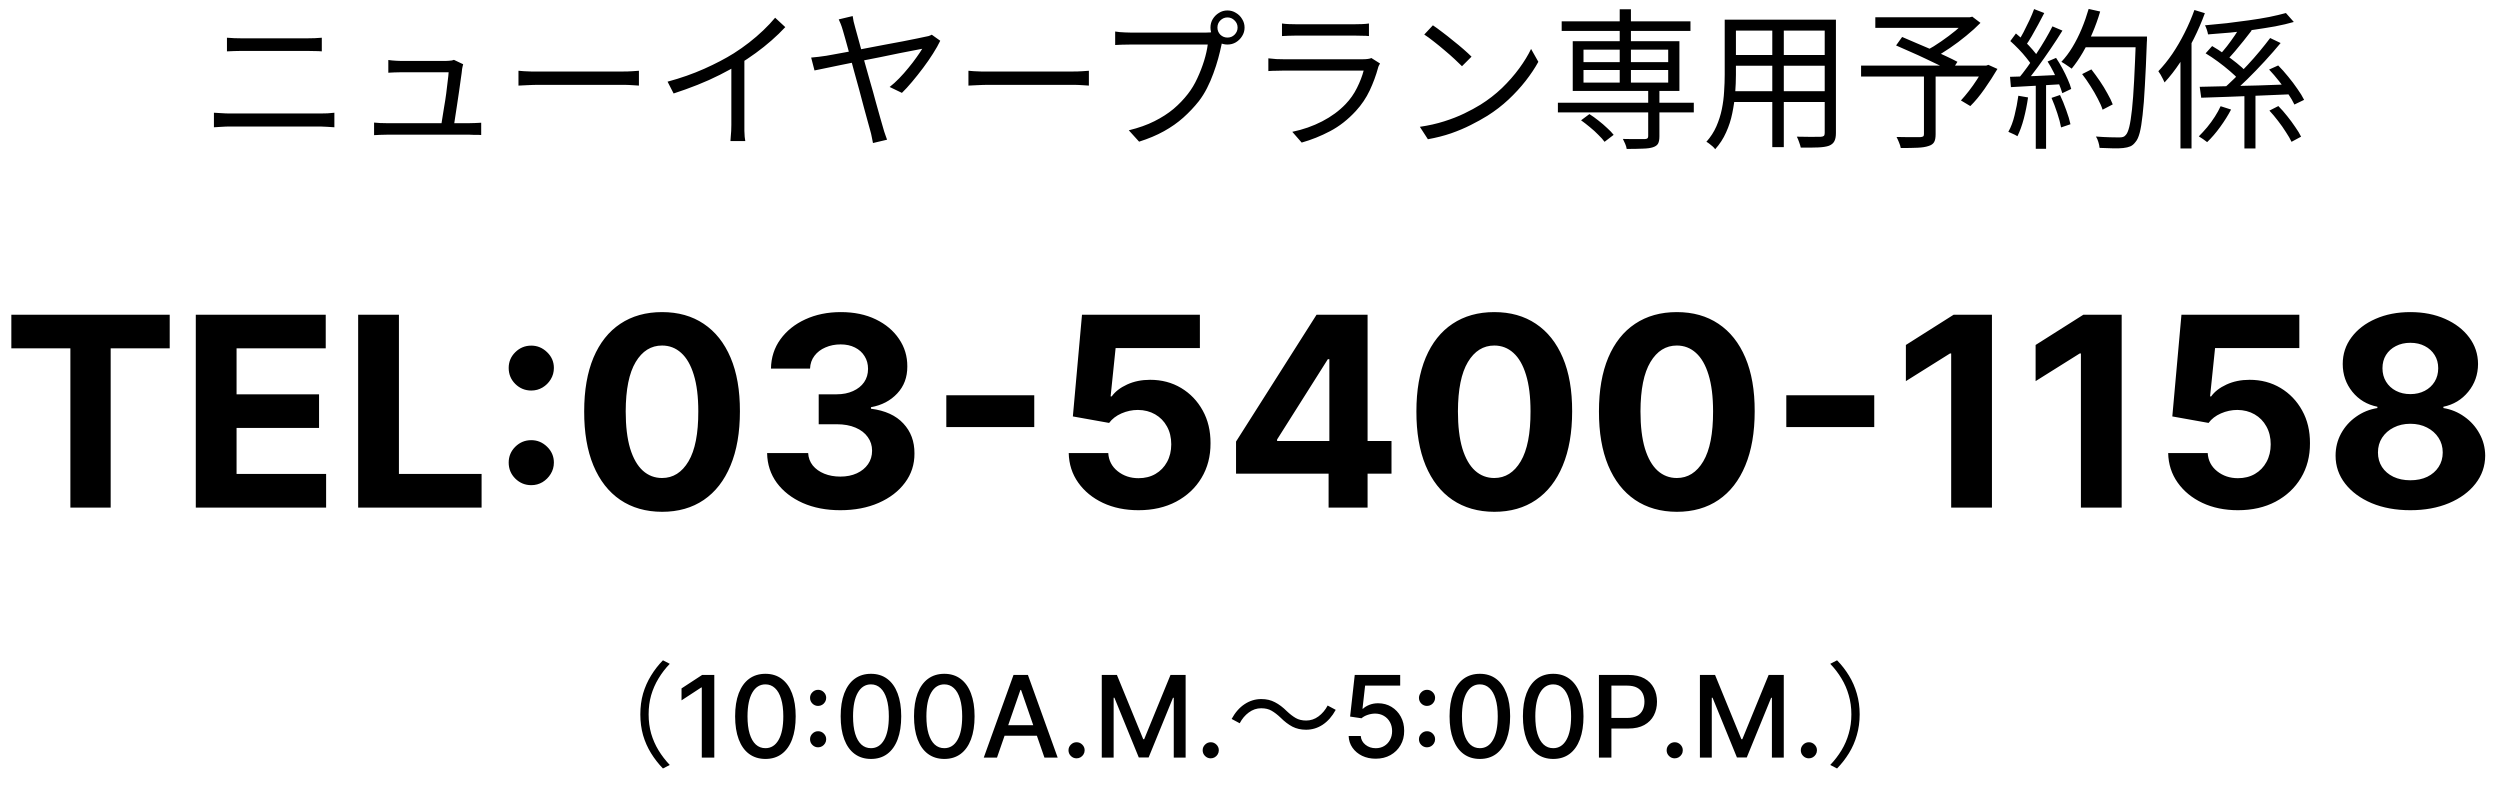 <svg width="330" height="105" viewBox="0 0 330 105" fill="none" xmlns="http://www.w3.org/2000/svg">
<path d="M29.958 4.98C30.278 5.007 30.605 5.027 30.938 5.04C31.272 5.053 31.605 5.06 31.938 5.06C32.152 5.06 32.485 5.06 32.938 5.06C33.392 5.06 33.905 5.06 34.478 5.06C35.065 5.06 35.672 5.06 36.298 5.06C36.938 5.06 37.545 5.06 38.118 5.06C38.692 5.06 39.185 5.06 39.598 5.06C40.025 5.06 40.325 5.06 40.498 5.06C40.858 5.06 41.205 5.053 41.538 5.04C41.885 5.027 42.198 5.007 42.478 4.98V6.78C42.198 6.753 41.878 6.74 41.518 6.74C41.172 6.727 40.832 6.72 40.498 6.72C40.338 6.72 40.038 6.72 39.598 6.72C39.172 6.72 38.658 6.72 38.058 6.72C37.472 6.72 36.852 6.72 36.198 6.72C35.558 6.72 34.945 6.72 34.358 6.72C33.772 6.72 33.258 6.72 32.818 6.72C32.392 6.72 32.098 6.72 31.938 6.72C31.592 6.72 31.252 6.727 30.918 6.74C30.585 6.753 30.265 6.767 29.958 6.78V4.98ZM28.238 14.88C28.585 14.893 28.932 14.913 29.278 14.94C29.625 14.967 29.978 14.98 30.338 14.98C30.498 14.98 30.812 14.98 31.278 14.98C31.758 14.98 32.332 14.98 32.998 14.98C33.678 14.98 34.405 14.98 35.178 14.98C35.952 14.98 36.718 14.98 37.478 14.98C38.252 14.98 38.972 14.98 39.638 14.98C40.318 14.98 40.892 14.98 41.358 14.98C41.838 14.98 42.158 14.98 42.318 14.98C42.625 14.98 42.932 14.973 43.238 14.96C43.545 14.933 43.845 14.907 44.138 14.88V16.8C43.845 16.773 43.532 16.753 43.198 16.74C42.878 16.713 42.585 16.7 42.318 16.7C42.158 16.7 41.838 16.7 41.358 16.7C40.892 16.7 40.318 16.7 39.638 16.7C38.972 16.7 38.252 16.7 37.478 16.7C36.718 16.7 35.952 16.7 35.178 16.7C34.405 16.7 33.678 16.7 32.998 16.7C32.332 16.7 31.758 16.7 31.278 16.7C30.812 16.7 30.498 16.7 30.338 16.7C29.978 16.7 29.618 16.713 29.258 16.74C28.912 16.753 28.572 16.773 28.238 16.8V14.88ZM61.138 8.48C61.112 8.573 61.085 8.68 61.058 8.8C61.032 8.92 61.012 9.02 60.998 9.1C60.972 9.407 60.918 9.82 60.838 10.34C60.772 10.86 60.692 11.433 60.598 12.06C60.505 12.687 60.412 13.313 60.318 13.94C60.225 14.553 60.138 15.12 60.058 15.64C59.992 16.147 59.932 16.54 59.878 16.82H58.178C58.232 16.593 58.292 16.247 58.358 15.78C58.438 15.3 58.525 14.76 58.618 14.16C58.725 13.56 58.818 12.96 58.898 12.36C58.978 11.747 59.045 11.193 59.098 10.7C59.165 10.193 59.205 9.807 59.218 9.54C58.965 9.54 58.605 9.54 58.138 9.54C57.672 9.54 57.158 9.54 56.598 9.54C56.052 9.54 55.512 9.54 54.978 9.54C54.445 9.54 53.985 9.54 53.598 9.54C53.225 9.54 52.978 9.54 52.858 9.54C52.565 9.54 52.285 9.547 52.018 9.56C51.765 9.573 51.512 9.587 51.258 9.6V7.92C51.418 7.947 51.585 7.967 51.758 7.98C51.945 7.993 52.132 8.007 52.318 8.02C52.505 8.033 52.678 8.04 52.838 8.04C52.998 8.04 53.272 8.04 53.658 8.04C54.045 8.04 54.485 8.04 54.978 8.04C55.485 8.04 55.998 8.04 56.518 8.04C57.038 8.04 57.512 8.04 57.938 8.04C58.378 8.04 58.705 8.04 58.918 8.04C59.038 8.04 59.158 8.033 59.278 8.02C59.412 8.007 59.538 7.993 59.658 7.98C59.778 7.953 59.865 7.927 59.918 7.9L61.138 8.48ZM49.378 16.18C49.618 16.193 49.878 16.213 50.158 16.24C50.438 16.253 50.732 16.26 51.038 16.26C51.212 16.26 51.572 16.26 52.118 16.26C52.678 16.26 53.338 16.26 54.098 16.26C54.858 16.26 55.652 16.26 56.478 16.26C57.318 16.26 58.118 16.26 58.878 16.26C59.652 16.26 60.312 16.26 60.858 16.26C61.405 16.26 61.765 16.26 61.938 16.26C62.152 16.26 62.412 16.253 62.718 16.24C63.038 16.227 63.305 16.213 63.518 16.2V17.82C63.398 17.807 63.245 17.8 63.058 17.8C62.872 17.8 62.685 17.8 62.498 17.8C62.312 17.787 62.145 17.78 61.998 17.78C61.812 17.78 61.438 17.78 60.878 17.78C60.318 17.78 59.652 17.78 58.878 17.78C58.105 17.78 57.298 17.78 56.458 17.78C55.618 17.78 54.818 17.78 54.058 17.78C53.298 17.78 52.645 17.78 52.098 17.78C51.552 17.78 51.198 17.78 51.038 17.78C50.732 17.78 50.452 17.787 50.198 17.8C49.945 17.8 49.672 17.813 49.378 17.84V16.18ZM68.438 9.34C68.638 9.353 68.885 9.373 69.178 9.4C69.472 9.413 69.792 9.427 70.138 9.44C70.498 9.44 70.858 9.44 71.218 9.44C71.432 9.44 71.758 9.44 72.198 9.44C72.652 9.44 73.178 9.44 73.778 9.44C74.378 9.44 75.012 9.44 75.678 9.44C76.358 9.44 77.032 9.44 77.698 9.44C78.378 9.44 79.018 9.44 79.618 9.44C80.232 9.44 80.758 9.44 81.198 9.44C81.638 9.44 81.965 9.44 82.178 9.44C82.685 9.44 83.118 9.427 83.478 9.4C83.838 9.373 84.125 9.353 84.338 9.34V11.3C84.138 11.287 83.838 11.267 83.438 11.24C83.052 11.213 82.638 11.2 82.198 11.2C81.985 11.2 81.652 11.2 81.198 11.2C80.745 11.2 80.218 11.2 79.618 11.2C79.032 11.2 78.398 11.2 77.718 11.2C77.038 11.2 76.358 11.2 75.678 11.2C75.012 11.2 74.378 11.2 73.778 11.2C73.192 11.2 72.672 11.2 72.218 11.2C71.765 11.2 71.432 11.2 71.218 11.2C70.672 11.2 70.152 11.213 69.658 11.24C69.165 11.253 68.758 11.273 68.438 11.3V9.34ZM88.118 10.78C89.852 10.313 91.465 9.747 92.958 9.08C94.452 8.413 95.752 7.733 96.858 7.04C97.552 6.6 98.225 6.127 98.878 5.62C99.545 5.1 100.172 4.56 100.758 4C101.345 3.44 101.865 2.887 102.318 2.34L103.658 3.58C103.098 4.18 102.492 4.767 101.838 5.34C101.185 5.913 100.492 6.467 99.758 7C99.038 7.52 98.285 8.027 97.498 8.52C96.765 8.96 95.938 9.413 95.018 9.88C94.098 10.347 93.118 10.787 92.078 11.2C91.038 11.613 89.985 11.993 88.918 12.34L88.118 10.78ZM96.538 7.88L98.258 7.36V16.48C98.258 16.733 98.258 17 98.258 17.28C98.272 17.56 98.285 17.82 98.298 18.06C98.325 18.3 98.352 18.487 98.378 18.62H96.418C96.432 18.487 96.445 18.3 96.458 18.06C96.485 17.82 96.505 17.56 96.518 17.28C96.532 17 96.538 16.733 96.538 16.48V7.88ZM112.553 2.12C112.58 2.333 112.62 2.567 112.673 2.82C112.74 3.073 112.813 3.353 112.893 3.66C113.04 4.193 113.22 4.847 113.433 5.62C113.646 6.393 113.873 7.233 114.113 8.14C114.366 9.033 114.62 9.933 114.873 10.84C115.14 11.747 115.38 12.607 115.593 13.42C115.82 14.233 116.02 14.947 116.193 15.56C116.366 16.16 116.493 16.6 116.573 16.88C116.613 17.013 116.66 17.173 116.713 17.36C116.78 17.547 116.846 17.74 116.913 17.94C116.98 18.127 117.04 18.293 117.093 18.44L115.233 18.88C115.193 18.653 115.14 18.387 115.073 18.08C115.02 17.787 114.953 17.507 114.873 17.24C114.806 17 114.7 16.613 114.553 16.08C114.406 15.547 114.233 14.913 114.033 14.18C113.846 13.447 113.64 12.667 113.413 11.84C113.186 11.013 112.96 10.193 112.733 9.38C112.52 8.553 112.313 7.78 112.113 7.06C111.913 6.327 111.74 5.7 111.593 5.18C111.446 4.647 111.34 4.273 111.273 4.06C111.166 3.687 111.066 3.387 110.973 3.16C110.88 2.92 110.793 2.72 110.713 2.56L112.553 2.12ZM124.113 5.38C123.873 5.887 123.553 6.453 123.153 7.08C122.766 7.693 122.333 8.32 121.853 8.96C121.373 9.6 120.886 10.213 120.393 10.8C119.913 11.373 119.466 11.86 119.053 12.26L117.433 11.48C117.846 11.16 118.266 10.78 118.693 10.34C119.12 9.9 119.526 9.44 119.913 8.96C120.313 8.48 120.666 8.02 120.973 7.58C121.293 7.14 121.546 6.76 121.733 6.44C121.573 6.467 121.226 6.533 120.693 6.64C120.173 6.733 119.52 6.86 118.733 7.02C117.96 7.18 117.12 7.353 116.213 7.54C115.306 7.713 114.393 7.893 113.473 8.08C112.566 8.253 111.706 8.427 110.893 8.6C110.08 8.76 109.373 8.907 108.773 9.04C108.186 9.16 107.766 9.247 107.513 9.3L107.073 7.6C107.42 7.573 107.746 7.54 108.053 7.5C108.373 7.46 108.713 7.413 109.073 7.36C109.233 7.333 109.566 7.273 110.073 7.18C110.593 7.087 111.213 6.973 111.933 6.84C112.666 6.693 113.446 6.54 114.273 6.38C115.113 6.22 115.953 6.06 116.793 5.9C117.633 5.74 118.42 5.593 119.153 5.46C119.9 5.313 120.533 5.187 121.053 5.08C121.573 4.973 121.92 4.9 122.093 4.86C122.253 4.833 122.413 4.8 122.573 4.76C122.733 4.707 122.873 4.647 122.993 4.58L124.113 5.38ZM127.833 9.34C128.033 9.353 128.28 9.373 128.573 9.4C128.866 9.413 129.186 9.427 129.533 9.44C129.893 9.44 130.253 9.44 130.613 9.44C130.826 9.44 131.153 9.44 131.593 9.44C132.046 9.44 132.573 9.44 133.173 9.44C133.773 9.44 134.406 9.44 135.073 9.44C135.753 9.44 136.426 9.44 137.093 9.44C137.773 9.44 138.413 9.44 139.013 9.44C139.626 9.44 140.153 9.44 140.593 9.44C141.033 9.44 141.36 9.44 141.573 9.44C142.08 9.44 142.513 9.427 142.873 9.4C143.233 9.373 143.52 9.353 143.733 9.34V11.3C143.533 11.287 143.233 11.267 142.833 11.24C142.446 11.213 142.033 11.2 141.593 11.2C141.38 11.2 141.046 11.2 140.593 11.2C140.14 11.2 139.613 11.2 139.013 11.2C138.426 11.2 137.793 11.2 137.113 11.2C136.433 11.2 135.753 11.2 135.073 11.2C134.406 11.2 133.773 11.2 133.173 11.2C132.586 11.2 132.066 11.2 131.613 11.2C131.16 11.2 130.826 11.2 130.613 11.2C130.066 11.2 129.546 11.213 129.053 11.24C128.56 11.253 128.153 11.273 127.833 11.3V9.34ZM160.702 3.64C160.702 4 160.828 4.313 161.082 4.58C161.348 4.833 161.662 4.96 162.022 4.96C162.395 4.96 162.708 4.833 162.962 4.58C163.228 4.313 163.362 4 163.362 3.64C163.362 3.267 163.228 2.953 162.962 2.7C162.708 2.433 162.395 2.3 162.022 2.3C161.662 2.3 161.348 2.433 161.082 2.7C160.828 2.953 160.702 3.267 160.702 3.64ZM159.782 3.64C159.782 3.227 159.882 2.853 160.082 2.52C160.295 2.173 160.568 1.9 160.902 1.7C161.235 1.487 161.608 1.38 162.022 1.38C162.435 1.38 162.808 1.487 163.142 1.7C163.488 1.9 163.762 2.173 163.962 2.52C164.175 2.853 164.282 3.227 164.282 3.64C164.282 4.053 164.175 4.427 163.962 4.76C163.762 5.093 163.488 5.367 163.142 5.58C162.808 5.78 162.435 5.88 162.022 5.88C161.608 5.88 161.235 5.78 160.902 5.58C160.568 5.367 160.295 5.093 160.082 4.76C159.882 4.427 159.782 4.053 159.782 3.64ZM161.522 4.98C161.455 5.113 161.395 5.267 161.342 5.44C161.302 5.6 161.262 5.78 161.222 5.98C161.115 6.5 160.975 7.08 160.802 7.72C160.628 8.36 160.415 9.02 160.162 9.7C159.922 10.367 159.642 11.013 159.322 11.64C159.002 12.267 158.642 12.84 158.242 13.36C157.628 14.133 156.948 14.853 156.202 15.52C155.455 16.187 154.602 16.787 153.642 17.32C152.682 17.853 151.588 18.313 150.362 18.7L149.002 17.2C150.308 16.88 151.435 16.48 152.382 16C153.342 15.52 154.182 14.98 154.902 14.38C155.622 13.767 156.255 13.107 156.802 12.4C157.282 11.787 157.695 11.1 158.042 10.34C158.402 9.567 158.702 8.793 158.942 8.02C159.182 7.233 159.342 6.52 159.422 5.88C159.235 5.88 158.882 5.88 158.362 5.88C157.842 5.88 157.228 5.88 156.522 5.88C155.815 5.88 155.075 5.88 154.302 5.88C153.542 5.88 152.808 5.88 152.102 5.88C151.395 5.88 150.782 5.88 150.262 5.88C149.742 5.88 149.388 5.88 149.202 5.88C148.802 5.88 148.435 5.887 148.102 5.9C147.768 5.913 147.468 5.927 147.202 5.94V4.16C147.388 4.187 147.595 4.213 147.822 4.24C148.048 4.253 148.282 4.267 148.522 4.28C148.762 4.293 148.988 4.3 149.202 4.3C149.362 4.3 149.648 4.3 150.062 4.3C150.475 4.3 150.962 4.3 151.522 4.3C152.095 4.3 152.702 4.3 153.342 4.3C153.995 4.3 154.635 4.3 155.262 4.3C155.902 4.3 156.495 4.3 157.042 4.3C157.602 4.3 158.075 4.3 158.462 4.3C158.848 4.3 159.108 4.3 159.242 4.3C159.388 4.3 159.555 4.293 159.742 4.28C159.928 4.267 160.115 4.24 160.302 4.2L161.522 4.98ZM169.222 3.1C169.488 3.14 169.775 3.167 170.082 3.18C170.388 3.193 170.702 3.2 171.022 3.2C171.222 3.2 171.582 3.2 172.102 3.2C172.635 3.2 173.235 3.2 173.902 3.2C174.582 3.2 175.255 3.2 175.922 3.2C176.602 3.2 177.208 3.2 177.742 3.2C178.275 3.2 178.655 3.2 178.882 3.2C179.202 3.2 179.522 3.193 179.842 3.18C180.162 3.167 180.448 3.14 180.702 3.1V4.76C180.462 4.733 180.175 4.72 179.842 4.72C179.522 4.707 179.195 4.7 178.862 4.7C178.635 4.7 178.255 4.7 177.722 4.7C177.202 4.7 176.608 4.7 175.942 4.7C175.275 4.7 174.602 4.7 173.922 4.7C173.255 4.7 172.655 4.7 172.122 4.7C171.602 4.7 171.235 4.7 171.022 4.7C170.715 4.7 170.408 4.707 170.102 4.72C169.795 4.733 169.502 4.747 169.222 4.76V3.1ZM182.162 8.38C182.122 8.46 182.068 8.56 182.002 8.68C181.948 8.787 181.915 8.88 181.902 8.96C181.635 9.947 181.268 10.94 180.802 11.94C180.335 12.927 179.728 13.827 178.982 14.64C177.928 15.787 176.788 16.68 175.562 17.32C174.348 17.96 173.102 18.46 171.822 18.82L170.582 17.4C171.995 17.107 173.308 16.647 174.522 16.02C175.735 15.393 176.768 14.633 177.622 13.74C178.235 13.1 178.735 12.387 179.122 11.6C179.522 10.8 179.815 10.04 180.002 9.32C179.855 9.32 179.575 9.32 179.162 9.32C178.762 9.32 178.268 9.32 177.682 9.32C177.095 9.32 176.462 9.32 175.782 9.32C175.115 9.32 174.435 9.32 173.742 9.32C173.062 9.32 172.422 9.32 171.822 9.32C171.235 9.32 170.722 9.32 170.282 9.32C169.855 9.32 169.555 9.32 169.382 9.32C169.142 9.32 168.848 9.327 168.502 9.34C168.155 9.34 167.795 9.353 167.422 9.38V7.7C167.795 7.74 168.148 7.773 168.482 7.8C168.815 7.813 169.115 7.82 169.382 7.82C169.528 7.82 169.808 7.82 170.222 7.82C170.635 7.82 171.135 7.82 171.722 7.82C172.308 7.82 172.942 7.82 173.622 7.82C174.302 7.82 174.982 7.82 175.662 7.82C176.342 7.82 176.975 7.82 177.562 7.82C178.148 7.82 178.648 7.82 179.062 7.82C179.488 7.82 179.775 7.82 179.922 7.82C180.148 7.82 180.362 7.807 180.562 7.78C180.762 7.753 180.915 7.713 181.022 7.66L182.162 8.38ZM189.142 3.34C189.502 3.58 189.915 3.88 190.382 4.24C190.848 4.587 191.322 4.96 191.802 5.36C192.295 5.747 192.755 6.127 193.182 6.5C193.608 6.873 193.962 7.2 194.242 7.48L192.982 8.74C192.728 8.487 192.402 8.173 192.002 7.8C191.602 7.427 191.162 7.04 190.682 6.64C190.202 6.227 189.728 5.84 189.262 5.48C188.795 5.107 188.375 4.8 188.002 4.56L189.142 3.34ZM187.422 16.74C188.595 16.567 189.662 16.327 190.622 16.02C191.595 15.713 192.482 15.367 193.282 14.98C194.082 14.593 194.795 14.207 195.422 13.82C196.448 13.18 197.395 12.447 198.262 11.62C199.128 10.78 199.888 9.913 200.542 9.02C201.195 8.127 201.715 7.273 202.102 6.46L203.062 8.16C202.608 8.987 202.048 9.827 201.382 10.68C200.715 11.533 199.962 12.353 199.122 13.14C198.282 13.927 197.355 14.64 196.342 15.28C195.675 15.693 194.942 16.1 194.142 16.5C193.355 16.9 192.488 17.267 191.542 17.6C190.608 17.92 189.588 18.18 188.482 18.38L187.422 16.74ZM205.642 13.56H223.582V14.84H205.642V13.56ZM206.142 2.82H223.142V4.08H206.142V2.82ZM217.562 11.76H219.042V18C219.042 18.427 218.982 18.747 218.862 18.96C218.742 19.173 218.515 19.333 218.182 19.44C217.862 19.547 217.415 19.607 216.842 19.62C216.282 19.647 215.575 19.66 214.722 19.66C214.695 19.447 214.628 19.22 214.522 18.98C214.428 18.753 214.328 18.54 214.222 18.34C214.675 18.34 215.095 18.347 215.482 18.36C215.882 18.373 216.222 18.373 216.502 18.36C216.795 18.36 217.002 18.36 217.122 18.36C217.295 18.347 217.408 18.313 217.462 18.26C217.528 18.207 217.562 18.113 217.562 17.98V11.76ZM213.802 1.22H215.282V11.44H213.802V1.22ZM208.702 15.88L209.802 15.06C210.202 15.313 210.602 15.6 211.002 15.92C211.415 16.24 211.795 16.567 212.142 16.9C212.502 17.22 212.788 17.52 213.002 17.8L211.802 18.72C211.602 18.44 211.328 18.133 210.982 17.8C210.648 17.453 210.275 17.113 209.862 16.78C209.462 16.447 209.075 16.147 208.702 15.88ZM209.022 9.24V10.9H220.202V9.24H209.022ZM209.022 6.56V8.2H220.202V6.56H209.022ZM207.602 5.44H221.682V12H207.602V5.44ZM228.522 2.6H241.462V4.04H228.522V2.6ZM228.522 7.26H241.422V8.68H228.522V7.26ZM228.402 12.04H241.462V13.46H228.402V12.04ZM227.662 2.6H229.142V9.86C229.142 10.62 229.108 11.433 229.042 12.3C228.975 13.167 228.848 14.047 228.662 14.94C228.488 15.82 228.215 16.667 227.842 17.48C227.482 18.293 227.002 19.033 226.402 19.7C226.335 19.593 226.228 19.473 226.082 19.34C225.935 19.22 225.788 19.1 225.642 18.98C225.495 18.86 225.362 18.773 225.242 18.72C225.802 18.093 226.242 17.413 226.562 16.68C226.882 15.947 227.122 15.193 227.282 14.42C227.442 13.633 227.542 12.853 227.582 12.08C227.635 11.307 227.662 10.567 227.662 9.86V2.6ZM240.862 2.6H242.342V17.56C242.342 18.04 242.268 18.407 242.122 18.66C241.988 18.913 241.755 19.107 241.422 19.24C241.088 19.36 240.622 19.433 240.022 19.46C239.422 19.487 238.648 19.493 237.702 19.48C237.662 19.293 237.588 19.053 237.482 18.76C237.388 18.48 237.288 18.24 237.182 18.04C237.648 18.053 238.095 18.06 238.522 18.06C238.962 18.073 239.342 18.073 239.662 18.06C239.982 18.06 240.202 18.06 240.322 18.06C240.522 18.047 240.662 18.007 240.742 17.94C240.822 17.873 240.862 17.747 240.862 17.56V2.6ZM233.942 3.14H235.462V19.42H233.942V3.14ZM253.962 9.76H255.502V17.72C255.502 18.187 255.435 18.533 255.302 18.76C255.168 19 254.915 19.173 254.542 19.28C254.195 19.4 253.722 19.473 253.122 19.5C252.535 19.527 251.795 19.54 250.902 19.54C250.862 19.313 250.782 19.06 250.662 18.78C250.555 18.513 250.448 18.28 250.342 18.08C250.795 18.093 251.235 18.1 251.662 18.1C252.102 18.113 252.482 18.113 252.802 18.1C253.122 18.1 253.348 18.1 253.482 18.1C253.668 18.087 253.795 18.053 253.862 18C253.928 17.947 253.962 17.847 253.962 17.7V9.76ZM247.542 2.28H260.182V3.68H247.542V2.28ZM259.622 2.28H260.002L260.342 2.2L261.422 3.02C260.875 3.58 260.248 4.147 259.542 4.72C258.848 5.293 258.128 5.833 257.382 6.34C256.635 6.847 255.922 7.287 255.242 7.66C255.175 7.553 255.082 7.44 254.962 7.32C254.855 7.2 254.742 7.08 254.622 6.96C254.502 6.827 254.395 6.727 254.302 6.66C254.928 6.327 255.575 5.927 256.242 5.46C256.922 4.993 257.562 4.513 258.162 4.02C258.762 3.513 259.248 3.047 259.622 2.62V2.28ZM245.662 8.66H262.402V10.1H245.662V8.66ZM250.282 6L251.082 4.88C251.655 5.12 252.275 5.387 252.942 5.68C253.622 5.96 254.295 6.247 254.962 6.54C255.628 6.833 256.255 7.12 256.842 7.4C257.442 7.68 257.955 7.933 258.382 8.16L257.562 9.44C257.162 9.213 256.668 8.953 256.082 8.66C255.495 8.367 254.868 8.067 254.202 7.76C253.535 7.44 252.862 7.133 252.182 6.84C251.515 6.533 250.882 6.253 250.282 6ZM261.882 8.66H262.182L262.462 8.56L263.662 9.1C263.142 9.98 262.568 10.867 261.942 11.76C261.315 12.653 260.695 13.4 260.082 14L258.842 13.26C259.175 12.9 259.528 12.48 259.902 12C260.275 11.52 260.628 11.02 260.962 10.5C261.308 9.967 261.615 9.453 261.882 8.96V8.66ZM274.842 9.78L276.062 9.16C276.435 9.64 276.808 10.153 277.182 10.7C277.555 11.247 277.888 11.793 278.182 12.34C278.488 12.873 278.722 13.353 278.882 13.78L277.542 14.48C277.408 14.053 277.195 13.567 276.902 13.02C276.622 12.473 276.302 11.92 275.942 11.36C275.582 10.787 275.215 10.26 274.842 9.78ZM274.942 4.82H282.562V6.24H274.942V4.82ZM281.942 4.82H283.402C283.402 4.82 283.402 4.873 283.402 4.98C283.402 5.073 283.402 5.18 283.402 5.3C283.402 5.42 283.395 5.513 283.382 5.58C283.302 7.847 283.215 9.76 283.122 11.32C283.042 12.88 282.942 14.167 282.822 15.18C282.715 16.18 282.588 16.96 282.442 17.52C282.295 18.08 282.115 18.48 281.902 18.72C281.688 19.013 281.455 19.213 281.202 19.32C280.948 19.427 280.635 19.5 280.262 19.54C279.928 19.58 279.475 19.593 278.902 19.58C278.328 19.567 277.742 19.547 277.142 19.52C277.128 19.293 277.075 19.033 276.982 18.74C276.902 18.46 276.795 18.22 276.662 18.02C277.328 18.073 277.942 18.107 278.502 18.12C279.075 18.133 279.482 18.14 279.722 18.14C279.935 18.14 280.108 18.12 280.242 18.08C280.375 18.04 280.495 17.953 280.602 17.82C280.775 17.647 280.928 17.293 281.062 16.76C281.195 16.213 281.315 15.447 281.422 14.46C281.528 13.473 281.622 12.213 281.702 10.68C281.782 9.147 281.862 7.3 281.942 5.14V4.82ZM275.702 1.18L277.222 1.52C276.942 2.48 276.602 3.427 276.202 4.36C275.815 5.28 275.388 6.14 274.922 6.94C274.455 7.74 273.968 8.447 273.462 9.06C273.355 8.98 273.222 8.887 273.062 8.78C272.902 8.66 272.735 8.547 272.562 8.44C272.388 8.32 272.235 8.227 272.102 8.16C272.635 7.6 273.122 6.953 273.562 6.22C274.015 5.473 274.422 4.667 274.782 3.8C275.142 2.933 275.448 2.06 275.702 1.18ZM268.502 1.2L269.842 1.72C269.602 2.2 269.335 2.707 269.042 3.24C268.748 3.773 268.462 4.287 268.182 4.78C267.902 5.26 267.628 5.687 267.362 6.06L266.322 5.6C266.575 5.213 266.835 4.767 267.102 4.26C267.368 3.74 267.628 3.213 267.882 2.68C268.135 2.133 268.342 1.64 268.502 1.2ZM270.922 3.48L272.242 4.04C271.775 4.8 271.255 5.6 270.682 6.44C270.122 7.267 269.555 8.073 268.982 8.86C268.408 9.647 267.868 10.327 267.362 10.9L266.402 10.4C266.788 9.947 267.188 9.433 267.602 8.86C268.015 8.287 268.422 7.687 268.822 7.06C269.235 6.433 269.622 5.813 269.982 5.2C270.342 4.587 270.655 4.013 270.922 3.48ZM265.362 5.42L266.102 4.42C266.475 4.727 266.855 5.067 267.242 5.44C267.628 5.813 267.982 6.187 268.302 6.56C268.622 6.92 268.868 7.247 269.042 7.54L268.242 8.7C268.055 8.38 267.802 8.027 267.482 7.64C267.175 7.253 266.835 6.867 266.462 6.48C266.088 6.093 265.722 5.74 265.362 5.42ZM270.282 8.12L271.402 7.64C271.695 8.08 271.975 8.547 272.242 9.04C272.508 9.533 272.742 10.013 272.942 10.48C273.155 10.947 273.308 11.367 273.402 11.74L272.222 12.3C272.115 11.927 271.962 11.5 271.762 11.02C271.562 10.54 271.335 10.047 271.082 9.54C270.828 9.033 270.562 8.56 270.282 8.12ZM265.322 10.14C266.215 10.113 267.288 10.08 268.542 10.04C269.795 9.987 271.082 9.927 272.402 9.86V11.1C271.135 11.18 269.895 11.253 268.682 11.32C267.468 11.387 266.388 11.447 265.442 11.5L265.322 10.14ZM270.802 12.92L271.922 12.54C272.215 13.153 272.488 13.82 272.742 14.54C273.008 15.26 273.195 15.88 273.302 16.4L272.062 16.82C271.968 16.287 271.802 15.66 271.562 14.94C271.322 14.207 271.068 13.533 270.802 12.92ZM266.422 12.64L267.702 12.86C267.568 13.807 267.382 14.74 267.142 15.66C266.902 16.567 266.622 17.34 266.302 17.98C266.208 17.913 266.088 17.847 265.942 17.78C265.808 17.713 265.662 17.647 265.502 17.58C265.355 17.5 265.222 17.44 265.102 17.4C265.448 16.787 265.722 16.06 265.922 15.22C266.135 14.367 266.302 13.507 266.422 12.64ZM268.722 10.72H270.082V19.64H268.722V10.72ZM296.262 11.84H297.722V19.6H296.262V11.84ZM290.362 11.46C291.362 11.433 292.528 11.407 293.862 11.38C295.195 11.353 296.608 11.32 298.102 11.28C299.595 11.227 301.088 11.173 302.582 11.12L302.522 12.44C301.095 12.493 299.655 12.553 298.202 12.62C296.762 12.673 295.388 12.727 294.082 12.78C292.775 12.82 291.602 12.86 290.562 12.9L290.362 11.46ZM301.742 1.72L302.782 2.9C302.048 3.113 301.228 3.307 300.322 3.48C299.415 3.64 298.455 3.793 297.442 3.94C296.442 4.073 295.435 4.193 294.422 4.3C293.408 4.393 292.422 4.473 291.462 4.54C291.435 4.367 291.382 4.16 291.302 3.92C291.222 3.68 291.142 3.487 291.062 3.34C291.982 3.26 292.942 3.167 293.942 3.06C294.942 2.94 295.915 2.813 296.862 2.68C297.822 2.547 298.715 2.4 299.542 2.24C300.382 2.067 301.115 1.893 301.742 1.72ZM299.662 5.02L301.042 5.68C300.415 6.44 299.715 7.24 298.942 8.08C298.182 8.907 297.408 9.707 296.622 10.48C295.848 11.24 295.115 11.913 294.422 12.5L293.322 11.86C293.828 11.42 294.368 10.92 294.942 10.36C295.515 9.8 296.088 9.213 296.662 8.6C297.235 7.987 297.775 7.373 298.282 6.76C298.802 6.133 299.262 5.553 299.662 5.02ZM295.842 3.3L297.222 4.02C296.888 4.46 296.528 4.92 296.142 5.4C295.768 5.867 295.395 6.32 295.022 6.76C294.648 7.2 294.295 7.587 293.962 7.92L292.922 7.32C293.255 6.96 293.602 6.553 293.962 6.1C294.322 5.633 294.668 5.153 295.002 4.66C295.335 4.167 295.615 3.713 295.842 3.3ZM299.562 14.6L300.742 14C301.142 14.4 301.535 14.847 301.922 15.34C302.308 15.82 302.662 16.3 302.982 16.78C303.315 17.247 303.568 17.667 303.742 18.04L302.482 18.72C302.308 18.347 302.062 17.92 301.742 17.44C301.435 16.947 301.088 16.453 300.702 15.96C300.328 15.467 299.948 15.013 299.562 14.6ZM299.522 9.18L300.722 8.64C301.162 9.08 301.602 9.573 302.042 10.12C302.495 10.667 302.902 11.207 303.262 11.74C303.635 12.26 303.928 12.74 304.142 13.18L302.862 13.8C302.662 13.373 302.382 12.893 302.022 12.36C301.675 11.813 301.282 11.267 300.842 10.72C300.402 10.16 299.962 9.647 299.522 9.18ZM291.142 7.04L292.002 6.08C292.535 6.387 293.082 6.74 293.642 7.14C294.215 7.527 294.748 7.92 295.242 8.32C295.748 8.72 296.155 9.093 296.462 9.44L295.522 10.52C295.228 10.173 294.835 9.793 294.342 9.38C293.862 8.967 293.342 8.553 292.782 8.14C292.222 7.727 291.675 7.36 291.142 7.04ZM289.662 1.32L291.042 1.74C290.628 2.873 290.142 4 289.582 5.12C289.022 6.227 288.415 7.273 287.762 8.26C287.108 9.247 286.428 10.12 285.722 10.88C285.668 10.76 285.595 10.607 285.502 10.42C285.408 10.233 285.308 10.047 285.202 9.86C285.095 9.673 284.995 9.52 284.902 9.4C285.542 8.733 286.155 7.973 286.742 7.12C287.328 6.253 287.868 5.327 288.362 4.34C288.868 3.34 289.302 2.333 289.662 1.32ZM287.822 6.48L289.242 5.04L289.282 5.08V19.6H287.822V6.48ZM293.122 14.02L294.502 14.46C294.115 15.207 293.635 15.973 293.062 16.76C292.502 17.533 291.928 18.2 291.342 18.76C291.195 18.64 291.015 18.507 290.802 18.36C290.588 18.213 290.402 18.093 290.242 18C290.602 17.64 290.968 17.24 291.342 16.8C291.715 16.347 292.055 15.88 292.362 15.4C292.668 14.92 292.922 14.46 293.122 14.02Z" fill="black"/>
<path d="M1.497 45.983V41.545H22.402V45.983H14.609V67H9.29V45.983H1.497ZM25.845 67V41.545H42.997V45.983H31.227V52.048H42.115V56.485H31.227V62.563H43.047V67H25.845ZM47.276 67V41.545H52.658V62.563H63.57V67H47.276ZM70.13 64.042C69.309 64.042 68.605 63.752 68.017 63.172C67.437 62.592 67.147 61.888 67.147 61.059C67.147 60.247 67.437 59.551 68.017 58.971C68.605 58.391 69.309 58.101 70.13 58.101C70.925 58.101 71.621 58.391 72.218 58.971C72.814 59.551 73.113 60.247 73.113 61.059C73.113 61.606 72.972 62.107 72.69 62.563C72.416 63.01 72.056 63.371 71.609 63.644C71.161 63.909 70.668 64.042 70.13 64.042ZM70.13 51.551C69.309 51.551 68.605 51.261 68.017 50.681C67.437 50.101 67.147 49.396 67.147 48.568C67.147 47.756 67.437 47.064 68.017 46.492C68.605 45.912 69.309 45.622 70.13 45.622C70.925 45.622 71.621 45.912 72.218 46.492C72.814 47.064 73.113 47.756 73.113 48.568C73.113 49.123 72.972 49.628 72.69 50.084C72.416 50.532 72.056 50.888 71.609 51.153C71.161 51.418 70.668 51.551 70.13 51.551ZM87.39 67.559C85.253 67.551 83.413 67.025 81.872 65.981C80.339 64.937 79.158 63.425 78.33 61.444C77.509 59.464 77.103 57.082 77.112 54.298C77.112 51.522 77.522 49.156 78.342 47.201C79.171 45.245 80.351 43.758 81.884 42.739C83.425 41.711 85.261 41.197 87.39 41.197C89.52 41.197 91.351 41.711 92.884 42.739C94.425 43.766 95.61 45.258 96.439 47.213C97.267 49.16 97.677 51.522 97.669 54.298C97.669 57.09 97.255 59.476 96.426 61.457C95.606 63.437 94.429 64.949 92.896 65.993C91.364 67.037 89.528 67.559 87.39 67.559ZM87.39 63.097C88.849 63.097 90.013 62.364 90.883 60.897C91.753 59.431 92.184 57.231 92.175 54.298C92.175 52.367 91.977 50.76 91.579 49.475C91.189 48.191 90.634 47.225 89.913 46.579C89.201 45.933 88.36 45.61 87.39 45.61C85.94 45.61 84.78 46.335 83.91 47.785C83.04 49.235 82.601 51.406 82.593 54.298C82.593 56.253 82.787 57.885 83.177 59.195C83.575 60.495 84.134 61.473 84.855 62.128C85.576 62.774 86.421 63.097 87.39 63.097ZM110.915 67.348C109.059 67.348 107.406 67.029 105.956 66.391C104.514 65.745 103.375 64.858 102.538 63.731C101.71 62.596 101.283 61.287 101.258 59.804H106.677C106.71 60.425 106.913 60.972 107.286 61.444C107.667 61.908 108.173 62.269 108.802 62.526C109.432 62.782 110.141 62.911 110.928 62.911C111.748 62.911 112.473 62.766 113.103 62.476C113.733 62.186 114.226 61.784 114.582 61.27C114.938 60.757 115.116 60.164 115.116 59.493C115.116 58.813 114.926 58.213 114.545 57.691C114.172 57.16 113.633 56.746 112.929 56.448C112.233 56.15 111.404 56 110.443 56H108.069V52.048H110.443C111.255 52.048 111.972 51.907 112.593 51.625C113.223 51.344 113.712 50.954 114.06 50.457C114.408 49.952 114.582 49.363 114.582 48.692C114.582 48.054 114.429 47.495 114.122 47.014C113.824 46.525 113.401 46.144 112.854 45.871C112.316 45.597 111.686 45.461 110.965 45.461C110.236 45.461 109.569 45.593 108.964 45.858C108.359 46.115 107.874 46.484 107.51 46.965C107.145 47.445 106.95 48.008 106.926 48.655H101.768C101.792 47.188 102.211 45.896 103.023 44.777C103.835 43.658 104.929 42.784 106.304 42.154C107.688 41.517 109.25 41.197 110.99 41.197C112.747 41.197 114.284 41.517 115.601 42.154C116.919 42.792 117.942 43.654 118.671 44.74C119.408 45.817 119.773 47.027 119.765 48.369C119.773 49.794 119.33 50.983 118.435 51.936C117.548 52.889 116.392 53.494 114.967 53.751V53.95C116.84 54.19 118.265 54.84 119.243 55.901C120.229 56.953 120.718 58.271 120.709 59.853C120.718 61.303 120.299 62.592 119.454 63.719C118.617 64.846 117.461 65.732 115.986 66.379C114.511 67.025 112.821 67.348 110.915 67.348ZM136.522 52.172V56.373H124.913V52.172H136.522ZM150.281 67.348C148.524 67.348 146.958 67.025 145.583 66.379C144.216 65.732 143.13 64.841 142.326 63.706C141.523 62.571 141.104 61.27 141.071 59.804H146.291C146.349 60.79 146.764 61.589 147.534 62.202C148.305 62.816 149.22 63.122 150.281 63.122C151.126 63.122 151.872 62.936 152.518 62.563C153.173 62.182 153.682 61.656 154.047 60.984C154.42 60.305 154.606 59.526 154.606 58.648C154.606 57.753 154.416 56.966 154.035 56.286C153.662 55.607 153.144 55.077 152.481 54.695C151.818 54.314 151.06 54.119 150.206 54.111C149.461 54.111 148.736 54.264 148.031 54.571C147.335 54.878 146.793 55.296 146.403 55.826L141.618 54.969L142.824 41.545H158.385V45.945H147.261L146.602 52.321H146.751C147.199 51.692 147.874 51.17 148.777 50.755C149.68 50.341 150.691 50.134 151.81 50.134C153.343 50.134 154.71 50.494 155.911 51.215C157.113 51.936 158.062 52.926 158.758 54.186C159.454 55.437 159.797 56.879 159.789 58.511C159.797 60.226 159.4 61.751 158.596 63.085C157.801 64.411 156.686 65.455 155.253 66.217C153.827 66.971 152.17 67.348 150.281 67.348ZM163.157 62.526V58.287L173.784 41.545H177.438V47.412H175.276L168.576 58.014V58.213H183.678V62.526H163.157ZM175.375 67V61.233L175.475 59.356V41.545H180.521V67H175.375ZM197.244 67.559C195.106 67.551 193.267 67.025 191.725 65.981C190.193 64.937 189.012 63.425 188.183 61.444C187.363 59.464 186.957 57.082 186.965 54.298C186.965 51.522 187.375 49.156 188.196 47.201C189.024 45.245 190.205 43.758 191.738 42.739C193.279 41.711 195.114 41.197 197.244 41.197C199.373 41.197 201.205 41.711 202.737 42.739C204.279 43.766 205.464 45.258 206.292 47.213C207.121 49.16 207.531 51.522 207.523 54.298C207.523 57.09 207.108 59.476 206.28 61.457C205.459 63.437 204.283 64.949 202.75 65.993C201.217 67.037 199.382 67.559 197.244 67.559ZM197.244 63.097C198.702 63.097 199.866 62.364 200.736 60.897C201.606 59.431 202.037 57.231 202.029 54.298C202.029 52.367 201.83 50.76 201.432 49.475C201.043 48.191 200.488 47.225 199.767 46.579C199.054 45.933 198.213 45.61 197.244 45.61C195.794 45.61 194.634 46.335 193.764 47.785C192.894 49.235 192.455 51.406 192.446 54.298C192.446 56.253 192.641 57.885 193.03 59.195C193.428 60.495 193.987 61.473 194.708 62.128C195.429 62.774 196.274 63.097 197.244 63.097ZM221.341 67.559C219.203 67.551 217.363 67.025 215.822 65.981C214.289 64.937 213.108 63.425 212.28 61.444C211.46 59.464 211.054 57.082 211.062 54.298C211.062 51.522 211.472 49.156 212.292 47.201C213.121 45.245 214.302 43.758 215.835 42.739C217.376 41.711 219.211 41.197 221.341 41.197C223.47 41.197 225.301 41.711 226.834 42.739C228.375 43.766 229.56 45.258 230.389 47.213C231.217 49.16 231.628 51.522 231.619 54.298C231.619 57.09 231.205 59.476 230.376 61.457C229.556 63.437 228.379 64.949 226.847 65.993C225.314 67.037 223.478 67.559 221.341 67.559ZM221.341 63.097C222.799 63.097 223.963 62.364 224.833 60.897C225.703 59.431 226.134 57.231 226.126 54.298C226.126 52.367 225.927 50.76 225.529 49.475C225.14 48.191 224.585 47.225 223.864 46.579C223.151 45.933 222.31 45.61 221.341 45.61C219.891 45.61 218.73 46.335 217.86 47.785C216.99 49.235 216.551 51.406 216.543 54.298C216.543 56.253 216.738 57.885 217.127 59.195C217.525 60.495 218.084 61.473 218.805 62.128C219.526 62.774 220.371 63.097 221.341 63.097ZM247.401 52.172V56.373H235.792V52.172H247.401ZM262.937 41.545V67H257.555V46.654H257.406L251.577 50.308V45.535L257.879 41.545H262.937ZM280.061 41.545V67H274.68V46.654H274.53L268.701 50.308V45.535L275.003 41.545H280.061ZM295.408 67.348C293.651 67.348 292.085 67.025 290.71 66.379C289.343 65.732 288.257 64.841 287.453 63.706C286.65 62.571 286.231 61.27 286.198 59.804H291.418C291.476 60.79 291.891 61.589 292.661 62.202C293.432 62.816 294.347 63.122 295.408 63.122C296.253 63.122 296.999 62.936 297.645 62.563C298.3 62.182 298.809 61.656 299.174 60.984C299.547 60.305 299.733 59.526 299.733 58.648C299.733 57.753 299.543 56.966 299.161 56.286C298.789 55.607 298.271 55.077 297.608 54.695C296.945 54.314 296.187 54.119 295.333 54.111C294.588 54.111 293.863 54.264 293.158 54.571C292.462 54.878 291.92 55.296 291.53 55.826L286.745 54.969L287.951 41.545H303.512V45.945H292.388L291.729 52.321H291.878C292.326 51.692 293.001 51.17 293.904 50.755C294.807 50.341 295.818 50.134 296.937 50.134C298.47 50.134 299.837 50.494 301.038 51.215C302.24 51.936 303.188 52.926 303.884 54.186C304.581 55.437 304.924 56.879 304.916 58.511C304.924 60.226 304.527 61.751 303.723 63.085C302.927 64.411 301.813 65.455 300.38 66.217C298.954 66.971 297.297 67.348 295.408 67.348ZM318.165 67.348C316.251 67.348 314.549 67.037 313.057 66.416C311.574 65.786 310.41 64.928 309.565 63.843C308.719 62.758 308.297 61.527 308.297 60.152C308.297 59.091 308.537 58.117 309.018 57.231C309.507 56.336 310.169 55.594 311.006 55.006C311.843 54.409 312.78 54.028 313.815 53.863V53.689C312.456 53.415 311.354 52.756 310.509 51.712C309.664 50.66 309.241 49.438 309.241 48.046C309.241 46.728 309.627 45.556 310.397 44.528C311.168 43.493 312.224 42.681 313.567 42.092C314.917 41.496 316.45 41.197 318.165 41.197C319.881 41.197 321.409 41.496 322.752 42.092C324.102 42.689 325.163 43.505 325.934 44.541C326.704 45.568 327.094 46.737 327.102 48.046C327.094 49.446 326.663 50.668 325.809 51.712C324.956 52.756 323.862 53.415 322.528 53.689V53.863C323.547 54.028 324.471 54.409 325.3 55.006C326.137 55.594 326.799 56.336 327.288 57.231C327.785 58.117 328.038 59.091 328.046 60.152C328.038 61.527 327.611 62.758 326.766 63.843C325.921 64.928 324.753 65.786 323.261 66.416C321.778 67.037 320.079 67.348 318.165 67.348ZM318.165 63.396C319.019 63.396 319.765 63.242 320.403 62.936C321.041 62.621 321.538 62.19 321.894 61.643C322.259 61.088 322.441 60.45 322.441 59.729C322.441 58.992 322.255 58.341 321.882 57.778C321.509 57.206 321.003 56.758 320.365 56.435C319.727 56.104 318.994 55.938 318.165 55.938C317.345 55.938 316.612 56.104 315.965 56.435C315.319 56.758 314.81 57.206 314.437 57.778C314.072 58.341 313.89 58.992 313.89 59.729C313.89 60.45 314.068 61.088 314.424 61.643C314.781 62.19 315.282 62.621 315.928 62.936C316.574 63.242 317.32 63.396 318.165 63.396ZM318.165 52.023C318.878 52.023 319.512 51.878 320.067 51.588C320.622 51.298 321.057 50.896 321.372 50.383C321.687 49.869 321.844 49.276 321.844 48.605C321.844 47.942 321.687 47.362 321.372 46.865C321.057 46.36 320.626 45.966 320.079 45.684C319.533 45.394 318.895 45.249 318.165 45.249C317.445 45.249 316.806 45.394 316.251 45.684C315.696 45.966 315.261 46.36 314.946 46.865C314.64 47.362 314.486 47.942 314.486 48.605C314.486 49.276 314.644 49.869 314.959 50.383C315.274 50.896 315.709 51.298 316.264 51.588C316.819 51.878 317.453 52.023 318.165 52.023Z" fill="black"/>
<path d="M84.524 94.3C84.524 93.32 84.644 92.405 84.884 91.555C85.134 90.705 85.484 89.915 85.934 89.185C86.384 88.445 86.909 87.77 87.509 87.16L88.409 87.625C87.839 88.215 87.344 88.86 86.924 89.56C86.504 90.25 86.179 90.99 85.949 91.78C85.729 92.56 85.619 93.4 85.619 94.3C85.619 95.19 85.729 96.03 85.949 96.82C86.179 97.61 86.504 98.35 86.924 99.04C87.344 99.73 87.839 100.375 88.409 100.975L87.509 101.44C86.909 100.82 86.384 100.145 85.934 99.415C85.484 98.685 85.134 97.895 84.884 97.045C84.644 96.185 84.524 95.27 84.524 94.3ZM94.287 89.091V100H92.636V90.742H92.572L89.962 92.447V90.87L92.684 89.091H94.287ZM101.036 100.181C100.195 100.178 99.475 99.956 98.879 99.515C98.282 99.075 97.826 98.434 97.51 97.592C97.194 96.751 97.036 95.737 97.036 94.551C97.036 93.368 97.194 92.358 97.51 91.52C97.83 90.682 98.288 90.043 98.884 89.602C99.484 89.162 100.202 88.942 101.036 88.942C101.871 88.942 102.586 89.164 103.183 89.608C103.78 90.048 104.236 90.687 104.552 91.525C104.871 92.36 105.031 93.368 105.031 94.551C105.031 95.74 104.873 96.756 104.557 97.598C104.241 98.436 103.785 99.077 103.188 99.521C102.592 99.961 101.874 100.181 101.036 100.181ZM101.036 98.759C101.775 98.759 102.352 98.398 102.767 97.678C103.186 96.957 103.396 95.914 103.396 94.551C103.396 93.645 103.3 92.88 103.108 92.255C102.92 91.626 102.648 91.151 102.293 90.827C101.942 90.501 101.523 90.337 101.036 90.337C100.301 90.337 99.724 90.7 99.305 91.424C98.886 92.148 98.675 93.191 98.671 94.551C98.671 95.46 98.765 96.229 98.954 96.857C99.145 97.482 99.417 97.956 99.769 98.279C100.12 98.599 100.543 98.759 101.036 98.759ZM107.992 98.647C107.7 98.647 107.45 98.544 107.241 98.338C107.031 98.129 106.926 97.876 106.926 97.582C106.926 97.29 107.031 97.042 107.241 96.836C107.45 96.626 107.7 96.522 107.992 96.522C108.283 96.522 108.533 96.626 108.743 96.836C108.952 97.042 109.057 97.29 109.057 97.582C109.057 97.777 109.007 97.956 108.908 98.12C108.812 98.279 108.684 98.407 108.524 98.503C108.364 98.599 108.187 98.647 107.992 98.647ZM107.992 93.182C107.7 93.182 107.45 93.079 107.241 92.873C107.031 92.663 106.926 92.411 106.926 92.117C106.926 91.825 107.031 91.577 107.241 91.371C107.45 91.161 107.7 91.056 107.992 91.056C108.283 91.056 108.533 91.161 108.743 91.371C108.952 91.577 109.057 91.825 109.057 92.117C109.057 92.312 109.007 92.491 108.908 92.654C108.812 92.814 108.684 92.942 108.524 93.038C108.364 93.134 108.187 93.182 107.992 93.182ZM114.967 100.181C114.125 100.178 113.406 99.956 112.81 99.515C112.213 99.075 111.757 98.434 111.441 97.592C111.125 96.751 110.967 95.737 110.967 94.551C110.967 93.368 111.125 92.358 111.441 91.52C111.76 90.682 112.218 90.043 112.815 89.602C113.415 89.162 114.132 88.942 114.967 88.942C115.801 88.942 116.517 89.164 117.114 89.608C117.71 90.048 118.167 90.687 118.483 91.525C118.802 92.36 118.962 93.368 118.962 94.551C118.962 95.74 118.804 96.756 118.488 97.598C118.172 98.436 117.716 99.077 117.119 99.521C116.522 99.961 115.805 100.181 114.967 100.181ZM114.967 98.759C115.706 98.759 116.283 98.398 116.698 97.678C117.117 96.957 117.327 95.914 117.327 94.551C117.327 93.645 117.231 92.88 117.039 92.255C116.851 91.626 116.579 91.151 116.224 90.827C115.872 90.501 115.453 90.337 114.967 90.337C114.232 90.337 113.655 90.7 113.236 91.424C112.817 92.148 112.605 93.191 112.602 94.551C112.602 95.46 112.696 96.229 112.884 96.857C113.076 97.482 113.348 97.956 113.699 98.279C114.051 98.599 114.473 98.759 114.967 98.759ZM124.65 100.181C123.808 100.178 123.089 99.956 122.492 99.515C121.896 99.075 121.439 98.434 121.123 97.592C120.807 96.751 120.649 95.737 120.649 94.551C120.649 93.368 120.807 92.358 121.123 91.52C121.443 90.682 121.901 90.043 122.498 89.602C123.098 89.162 123.815 88.942 124.65 88.942C125.484 88.942 126.2 89.164 126.796 89.608C127.393 90.048 127.849 90.687 128.165 91.525C128.485 92.36 128.645 93.368 128.645 94.551C128.645 95.74 128.487 96.756 128.17 97.598C127.854 98.436 127.398 99.077 126.802 99.521C126.205 99.961 125.488 100.181 124.65 100.181ZM124.65 98.759C125.388 98.759 125.965 98.398 126.381 97.678C126.8 96.957 127.009 95.914 127.009 94.551C127.009 93.645 126.913 92.88 126.722 92.255C126.533 91.626 126.262 91.151 125.907 90.827C125.555 90.501 125.136 90.337 124.65 90.337C123.914 90.337 123.337 90.7 122.918 91.424C122.499 92.148 122.288 93.191 122.284 94.551C122.284 95.46 122.379 96.229 122.567 96.857C122.759 97.482 123.03 97.956 123.382 98.279C123.733 98.599 124.156 98.759 124.65 98.759ZM131.605 100H129.858L133.784 89.091H135.685L139.611 100H137.864L134.78 91.072H134.694L131.605 100ZM131.898 95.728H137.565V97.113H131.898V95.728ZM142.108 100.101C141.817 100.101 141.566 99.998 141.357 99.792C141.147 99.583 141.042 99.331 141.042 99.036C141.042 98.745 141.147 98.496 141.357 98.29C141.566 98.081 141.817 97.976 142.108 97.976C142.399 97.976 142.649 98.081 142.859 98.29C143.068 98.496 143.173 98.745 143.173 99.036C143.173 99.231 143.123 99.41 143.024 99.574C142.928 99.734 142.8 99.862 142.64 99.957C142.481 100.053 142.303 100.101 142.108 100.101ZM145.434 89.091H147.432L150.905 97.571H151.033L154.506 89.091H156.503V100H154.937V92.106H154.836L151.619 99.984H150.319L147.102 92.1H147V100H145.434V89.091ZM159.818 100.101C159.527 100.101 159.276 99.998 159.067 99.792C158.857 99.583 158.752 99.331 158.752 99.036C158.752 98.745 158.857 98.496 159.067 98.29C159.276 98.081 159.527 97.976 159.818 97.976C160.109 97.976 160.359 98.081 160.569 98.29C160.778 98.496 160.883 98.745 160.883 99.036C160.883 99.231 160.833 99.41 160.734 99.574C160.638 99.734 160.51 99.862 160.35 99.957C160.191 100.053 160.013 100.101 159.818 100.101ZM169.026 94.72C168.626 94.34 168.236 94.04 167.856 93.82C167.486 93.6 167.026 93.49 166.476 93.49C165.886 93.49 165.341 93.675 164.841 94.045C164.351 94.405 163.951 94.88 163.641 95.47L162.576 94.9C163.046 94.04 163.616 93.39 164.286 92.95C164.966 92.5 165.701 92.275 166.491 92.275C167.171 92.275 167.771 92.415 168.291 92.695C168.821 92.965 169.346 93.36 169.866 93.88C170.266 94.26 170.656 94.56 171.036 94.78C171.416 95 171.876 95.11 172.416 95.11C173.006 95.11 173.546 94.93 174.036 94.57C174.536 94.2 174.941 93.72 175.251 93.13L176.316 93.7C175.846 94.56 175.271 95.215 174.591 95.665C173.921 96.105 173.191 96.325 172.401 96.325C171.731 96.325 171.131 96.19 170.601 95.92C170.071 95.64 169.546 95.24 169.026 94.72ZM181.596 100.149C180.928 100.149 180.328 100.021 179.796 99.766C179.266 99.506 178.844 99.151 178.528 98.7C178.212 98.249 178.043 97.734 178.022 97.156H179.62C179.659 97.624 179.867 98.01 180.243 98.311C180.619 98.613 181.07 98.764 181.596 98.764C182.015 98.764 182.386 98.668 182.709 98.477C183.036 98.281 183.292 98.013 183.476 97.672C183.665 97.331 183.759 96.942 183.759 96.506C183.759 96.062 183.663 95.666 183.471 95.318C183.279 94.97 183.015 94.696 182.677 94.498C182.344 94.299 181.96 94.197 181.527 94.194C181.197 94.194 180.864 94.251 180.531 94.364C180.197 94.478 179.927 94.627 179.721 94.812L178.214 94.588L178.826 89.091H184.824V90.502H180.195L179.849 93.555H179.913C180.126 93.349 180.408 93.177 180.76 93.038C181.115 92.9 181.495 92.83 181.9 92.83C182.564 92.83 183.155 92.988 183.673 93.304C184.195 93.62 184.606 94.052 184.904 94.599C185.206 95.142 185.355 95.767 185.351 96.474C185.355 97.18 185.195 97.811 184.872 98.365C184.552 98.919 184.108 99.356 183.54 99.675C182.976 99.991 182.328 100.149 181.596 100.149ZM188.368 98.647C188.076 98.647 187.826 98.544 187.617 98.338C187.407 98.129 187.302 97.876 187.302 97.582C187.302 97.29 187.407 97.042 187.617 96.836C187.826 96.626 188.076 96.522 188.368 96.522C188.659 96.522 188.909 96.626 189.119 96.836C189.328 97.042 189.433 97.29 189.433 97.582C189.433 97.777 189.383 97.956 189.284 98.12C189.188 98.279 189.06 98.407 188.9 98.503C188.74 98.599 188.563 98.647 188.368 98.647ZM188.368 93.182C188.076 93.182 187.826 93.079 187.617 92.873C187.407 92.663 187.302 92.411 187.302 92.117C187.302 91.825 187.407 91.577 187.617 91.371C187.826 91.161 188.076 91.056 188.368 91.056C188.659 91.056 188.909 91.161 189.119 91.371C189.328 91.577 189.433 91.825 189.433 92.117C189.433 92.312 189.383 92.491 189.284 92.654C189.188 92.814 189.06 92.942 188.9 93.038C188.74 93.134 188.563 93.182 188.368 93.182ZM195.343 100.181C194.501 100.178 193.782 99.956 193.186 99.515C192.589 99.075 192.133 98.434 191.817 97.592C191.501 96.751 191.343 95.737 191.343 94.551C191.343 93.368 191.501 92.358 191.817 91.52C192.136 90.682 192.594 90.043 193.191 89.602C193.791 89.162 194.508 88.942 195.343 88.942C196.177 88.942 196.893 89.164 197.49 89.608C198.086 90.048 198.542 90.687 198.859 91.525C199.178 92.36 199.338 93.368 199.338 94.551C199.338 95.74 199.18 96.756 198.864 97.598C198.548 98.436 198.091 99.077 197.495 99.521C196.898 99.961 196.181 100.181 195.343 100.181ZM195.343 98.759C196.082 98.759 196.659 98.398 197.074 97.678C197.493 96.957 197.703 95.914 197.703 94.551C197.703 93.645 197.607 92.88 197.415 92.255C197.227 91.626 196.955 91.151 196.6 90.827C196.248 90.501 195.829 90.337 195.343 90.337C194.608 90.337 194.031 90.7 193.612 91.424C193.193 92.148 192.981 93.191 192.978 94.551C192.978 95.46 193.072 96.229 193.26 96.857C193.452 97.482 193.724 97.956 194.075 98.279C194.427 98.599 194.849 98.759 195.343 98.759ZM205.026 100.181C204.184 100.178 203.465 99.956 202.868 99.515C202.272 99.075 201.815 98.434 201.499 97.592C201.183 96.751 201.025 95.737 201.025 94.551C201.025 93.368 201.183 92.358 201.499 91.52C201.819 90.682 202.277 90.043 202.874 89.602C203.474 89.162 204.191 88.942 205.026 88.942C205.86 88.942 206.576 89.164 207.172 89.608C207.769 90.048 208.225 90.687 208.541 91.525C208.861 92.36 209.021 93.368 209.021 94.551C209.021 95.74 208.863 96.756 208.546 97.598C208.23 98.436 207.774 99.077 207.178 99.521C206.581 99.961 205.864 100.181 205.026 100.181ZM205.026 98.759C205.764 98.759 206.341 98.398 206.757 97.678C207.176 96.957 207.385 95.914 207.385 94.551C207.385 93.645 207.289 92.88 207.098 92.255C206.909 91.626 206.638 91.151 206.283 90.827C205.931 90.501 205.512 90.337 205.026 90.337C204.29 90.337 203.713 90.7 203.294 91.424C202.875 92.148 202.664 93.191 202.66 94.551C202.66 95.46 202.755 96.229 202.943 96.857C203.135 97.482 203.406 97.956 203.758 98.279C204.109 98.599 204.532 98.759 205.026 98.759ZM211.059 100V89.091H214.948C215.797 89.091 216.5 89.245 217.057 89.554C217.615 89.863 218.032 90.286 218.309 90.822C218.586 91.355 218.724 91.955 218.724 92.623C218.724 93.294 218.584 93.897 218.304 94.434C218.027 94.966 217.608 95.389 217.047 95.701C216.489 96.01 215.788 96.165 214.943 96.165H212.269V94.769H214.793C215.33 94.769 215.765 94.677 216.098 94.492C216.432 94.304 216.677 94.048 216.833 93.725C216.99 93.402 217.068 93.034 217.068 92.623C217.068 92.211 216.99 91.845 216.833 91.525C216.677 91.206 216.43 90.955 216.093 90.774C215.759 90.593 215.319 90.502 214.772 90.502H212.705V100H211.059ZM221.063 100.101C220.772 100.101 220.521 99.998 220.312 99.792C220.102 99.583 219.998 99.331 219.998 99.036C219.998 98.745 220.102 98.496 220.312 98.29C220.521 98.081 220.772 97.976 221.063 97.976C221.354 97.976 221.604 98.081 221.814 98.29C222.023 98.496 222.128 98.745 222.128 99.036C222.128 99.231 222.079 99.41 221.979 99.574C221.883 99.734 221.755 99.862 221.596 99.957C221.436 100.053 221.258 100.101 221.063 100.101ZM224.389 89.091H226.387L229.86 97.571H229.988L233.461 89.091H235.458V100H233.892V92.106H233.791L230.574 99.984H229.274L226.057 92.1H225.955V100H224.389V89.091ZM238.773 100.101C238.482 100.101 238.231 99.998 238.022 99.792C237.812 99.583 237.708 99.331 237.708 99.036C237.708 98.745 237.812 98.496 238.022 98.29C238.231 98.081 238.482 97.976 238.773 97.976C239.064 97.976 239.314 98.081 239.524 98.29C239.733 98.496 239.838 98.745 239.838 99.036C239.838 99.231 239.788 99.41 239.689 99.574C239.593 99.734 239.465 99.862 239.306 99.957C239.146 100.053 238.968 100.101 238.773 100.101ZM245.476 94.3C245.476 95.27 245.351 96.185 245.101 97.045C244.861 97.895 244.516 98.685 244.066 99.415C243.616 100.145 243.091 100.82 242.491 101.44L241.591 100.975C242.161 100.375 242.656 99.73 243.076 99.04C243.496 98.35 243.816 97.61 244.036 96.82C244.266 96.03 244.381 95.19 244.381 94.3C244.381 93.4 244.266 92.56 244.036 91.78C243.816 90.99 243.496 90.25 243.076 89.56C242.656 88.86 242.161 88.215 241.591 87.625L242.491 87.16C243.091 87.77 243.616 88.445 244.066 89.185C244.516 89.915 244.861 90.705 245.101 91.555C245.351 92.405 245.476 93.32 245.476 94.3Z" fill="black"/>
</svg>

